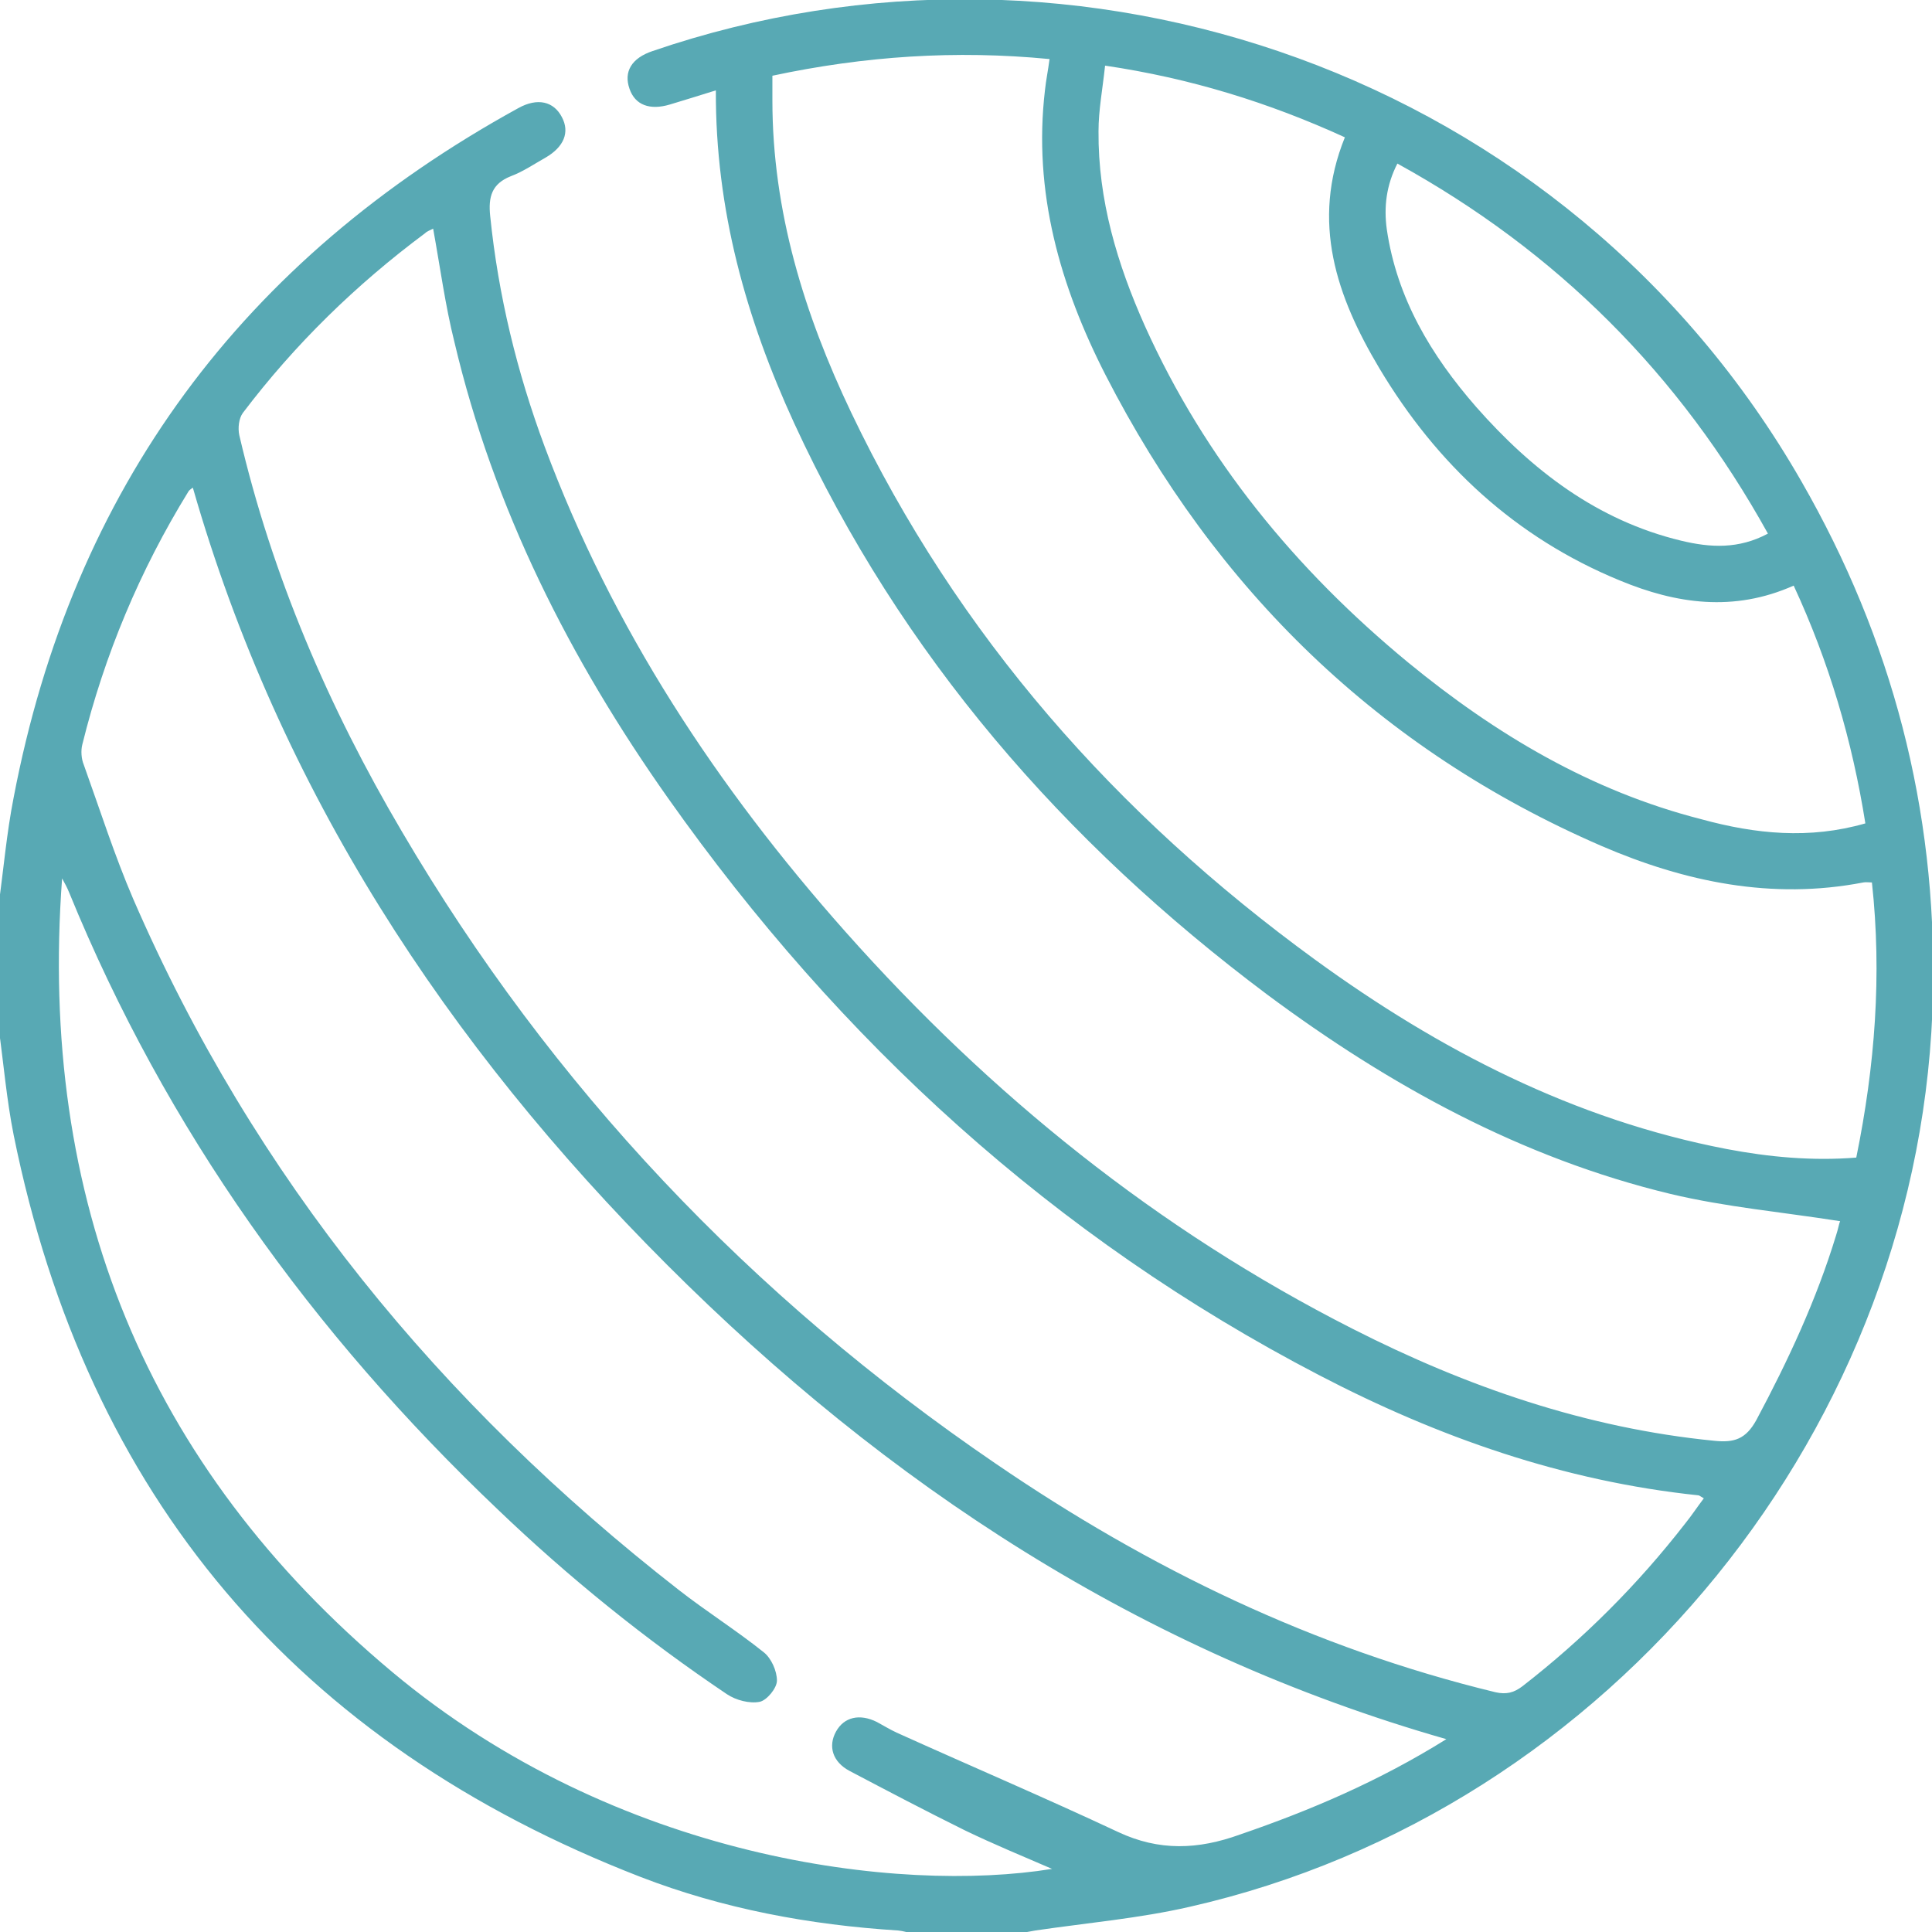 <?xml version="1.0" encoding="UTF-8"?> <!-- Generator: Adobe Illustrator 23.1.0, SVG Export Plug-In . SVG Version: 6.00 Build 0) --> <svg xmlns="http://www.w3.org/2000/svg" xmlns:xlink="http://www.w3.org/1999/xlink" id="Layer_1" x="0px" y="0px" viewBox="0 0 382.7 382.7" style="enable-background:new 0 0 382.7 382.7;" xml:space="preserve"> <style type="text/css"> .st0{fill:#58A9B4;} </style> <g> <path class="st0" d="M-0.3,179.4c1-7.1,1.6-14.3,3-21.4c11.7-61.3,45.4-106.6,100-136.6c3.8-2.1,7-1.3,8.6,1.8c1.6,3,0.4,5.9-3.2,8 c-2.3,1.3-4.5,2.8-6.9,3.7c-3.8,1.5-4.5,4.1-4.1,7.9c1.6,15.7,5.3,30.9,10.8,45.7c13.4,36,34.2,67.5,59.6,96.1 c28.7,32.3,61.8,59,100.4,78.6c22.6,11.5,46.3,19.7,71.7,22.2c3.9,0.4,6.2-0.3,8.3-4.1c6.3-11.8,11.9-23.8,15.8-36.6 c0.4-1.2,0.6-2.4,0.8-2.8c-11.4-1.8-22.7-2.8-33.6-5.4c-29.5-7.1-55.7-21.5-79.9-39.5c-40.3-30.2-72.5-67.2-93.7-113.2 c-9.5-20.7-15.6-42.3-15.5-65.9c-3.2,1-6.1,1.9-9.1,2.8c-4,1.2-6.9,0.1-8-3.1c-1.2-3.4,0.4-6.1,4.6-7.5 c84.1-28.8,181,4.2,227.5,85.2c18,31.3,26.8,65,26.1,101.1c-1.6,85.8-63.6,162.3-147.2,181.3c-10,2.3-20.4,3.2-30.6,4.7 c-1.1,0.2-2.2,0.4-3.3,0.6c-7,0-14,0-21,0c-1-0.2-1.9-0.5-2.9-0.6c-17.5-1.1-34.7-4.3-51-10.6c-68.1-26.4-109.7-75.3-124.2-147 c-1.4-7-2-14.3-3-21.4C-0.3,195.3-0.3,187.4-0.3,179.4z M286.5,344.5c-60.5-17.3-110.8-50.4-154.4-94S55.4,156.6,38.2,96.6 c-0.6,0.4-0.8,0.6-0.9,0.8c-9.6,15.6-16.6,32.3-21,50.1c-0.3,1.2-0.2,2.8,0.3,4c3.2,8.9,6.1,18,9.8,26.6 c23.9,55.1,60.8,100,108,136.8c5.5,4.3,11.4,8,16.9,12.4c1.5,1.2,2.6,3.7,2.6,5.6c0,1.5-2,3.9-3.4,4.2c-2,0.4-4.7-0.3-6.5-1.5 c-16.2-10.9-31.3-23.1-45.4-36.6c-36.7-34.9-65.7-75.2-84.9-122.2c-0.4-1-0.9-1.9-1.4-2.8c-4.7,63.5,16.5,116.3,65.4,157.2 c44.5,37.2,100.4,43.9,130.7,39c-5.8-2.5-11.6-4.9-17.2-7.6c-7.7-3.8-15.3-7.8-22.9-11.8c-3.4-1.8-4.3-4.9-2.7-7.8s4.7-3.6,8.1-1.9 c1.3,0.7,2.6,1.5,3.9,2.1c14.6,6.6,29.4,12.9,43.9,19.7c8.1,3.8,15.8,3.5,24.1,0.5C259.6,358.6,273.2,352.8,286.5,344.5z M85.8,45.3c-0.6,0.3-1.2,0.5-1.6,0.9c-13.7,10.2-25.8,22-36.1,35.6c-0.8,1.1-1,3-0.7,4.4c6.5,27.9,17.7,53.9,32.2,78.5 c29.7,50.6,69.2,92.2,117.6,125.2c30.4,20.8,63.1,36.6,99,45.3c2.2,0.5,3.7,0.1,5.4-1.2c12.1-9.4,22.8-20.1,32.2-32.2 c1.3-1.6,2.4-3.3,3.7-5c-0.7-0.4-0.9-0.6-1.1-0.6c-26.7-2.8-51.5-11.5-75.1-23.8c-52.5-27.3-94.9-66.1-128.9-114.2 c-19.5-27.6-34.6-57.4-42.4-90.5C88.2,60.5,87.2,53,85.8,45.3z M370.8,174.8c-0.7,0-1.2-0.1-1.7,0c-18.1,3.5-35.3-0.1-51.8-7.2 c-44.1-19.1-76.5-50.8-98.3-93.3c-9-17.6-14.4-36.3-12-56.5c0.2-1.9,0.6-3.8,0.9-6.1c-18.6-1.8-36.6-0.6-54.9,3.3 c0,1.7,0,3.3,0,4.9c0,21.9,6.3,42.3,15.6,61.8c21.1,44.2,52.5,79.7,91.9,108.4c24.6,17.9,51.3,31.7,81.5,37.5 c8.4,1.6,17,2.4,25.7,1.7C371.4,211.2,372.8,193.1,370.8,174.8z M369.5,163.1c-2.6-16.4-7.2-32-14.2-47.1 c-11.9,5.3-23.3,3.6-34.4-1c-20.7-8.5-36.3-23-47.7-42.1c-8.4-14.1-13.6-28.9-6.8-45.7c-15.1-6.9-30.6-11.7-47.5-14.2 c-0.5,4.7-1.3,8.8-1.3,13c-0.1,13.6,3.7,26.3,9.2,38.6c11.9,26.4,29.8,48.2,52.1,66.6c17.3,14.2,36.2,25.5,58.2,31.1 C347.7,165.2,358.4,166.3,369.5,163.1z M350.2,105.7c-17.5-31.6-41.8-55.9-73.4-73.3c-2.2,4.3-2.7,8.6-2.1,13 c2,13.7,8.8,25,17.7,35.2c11.1,12.6,24,22.5,40.6,26.5C338.8,108.5,344.4,108.8,350.2,105.7z"></path> </g> </svg> 